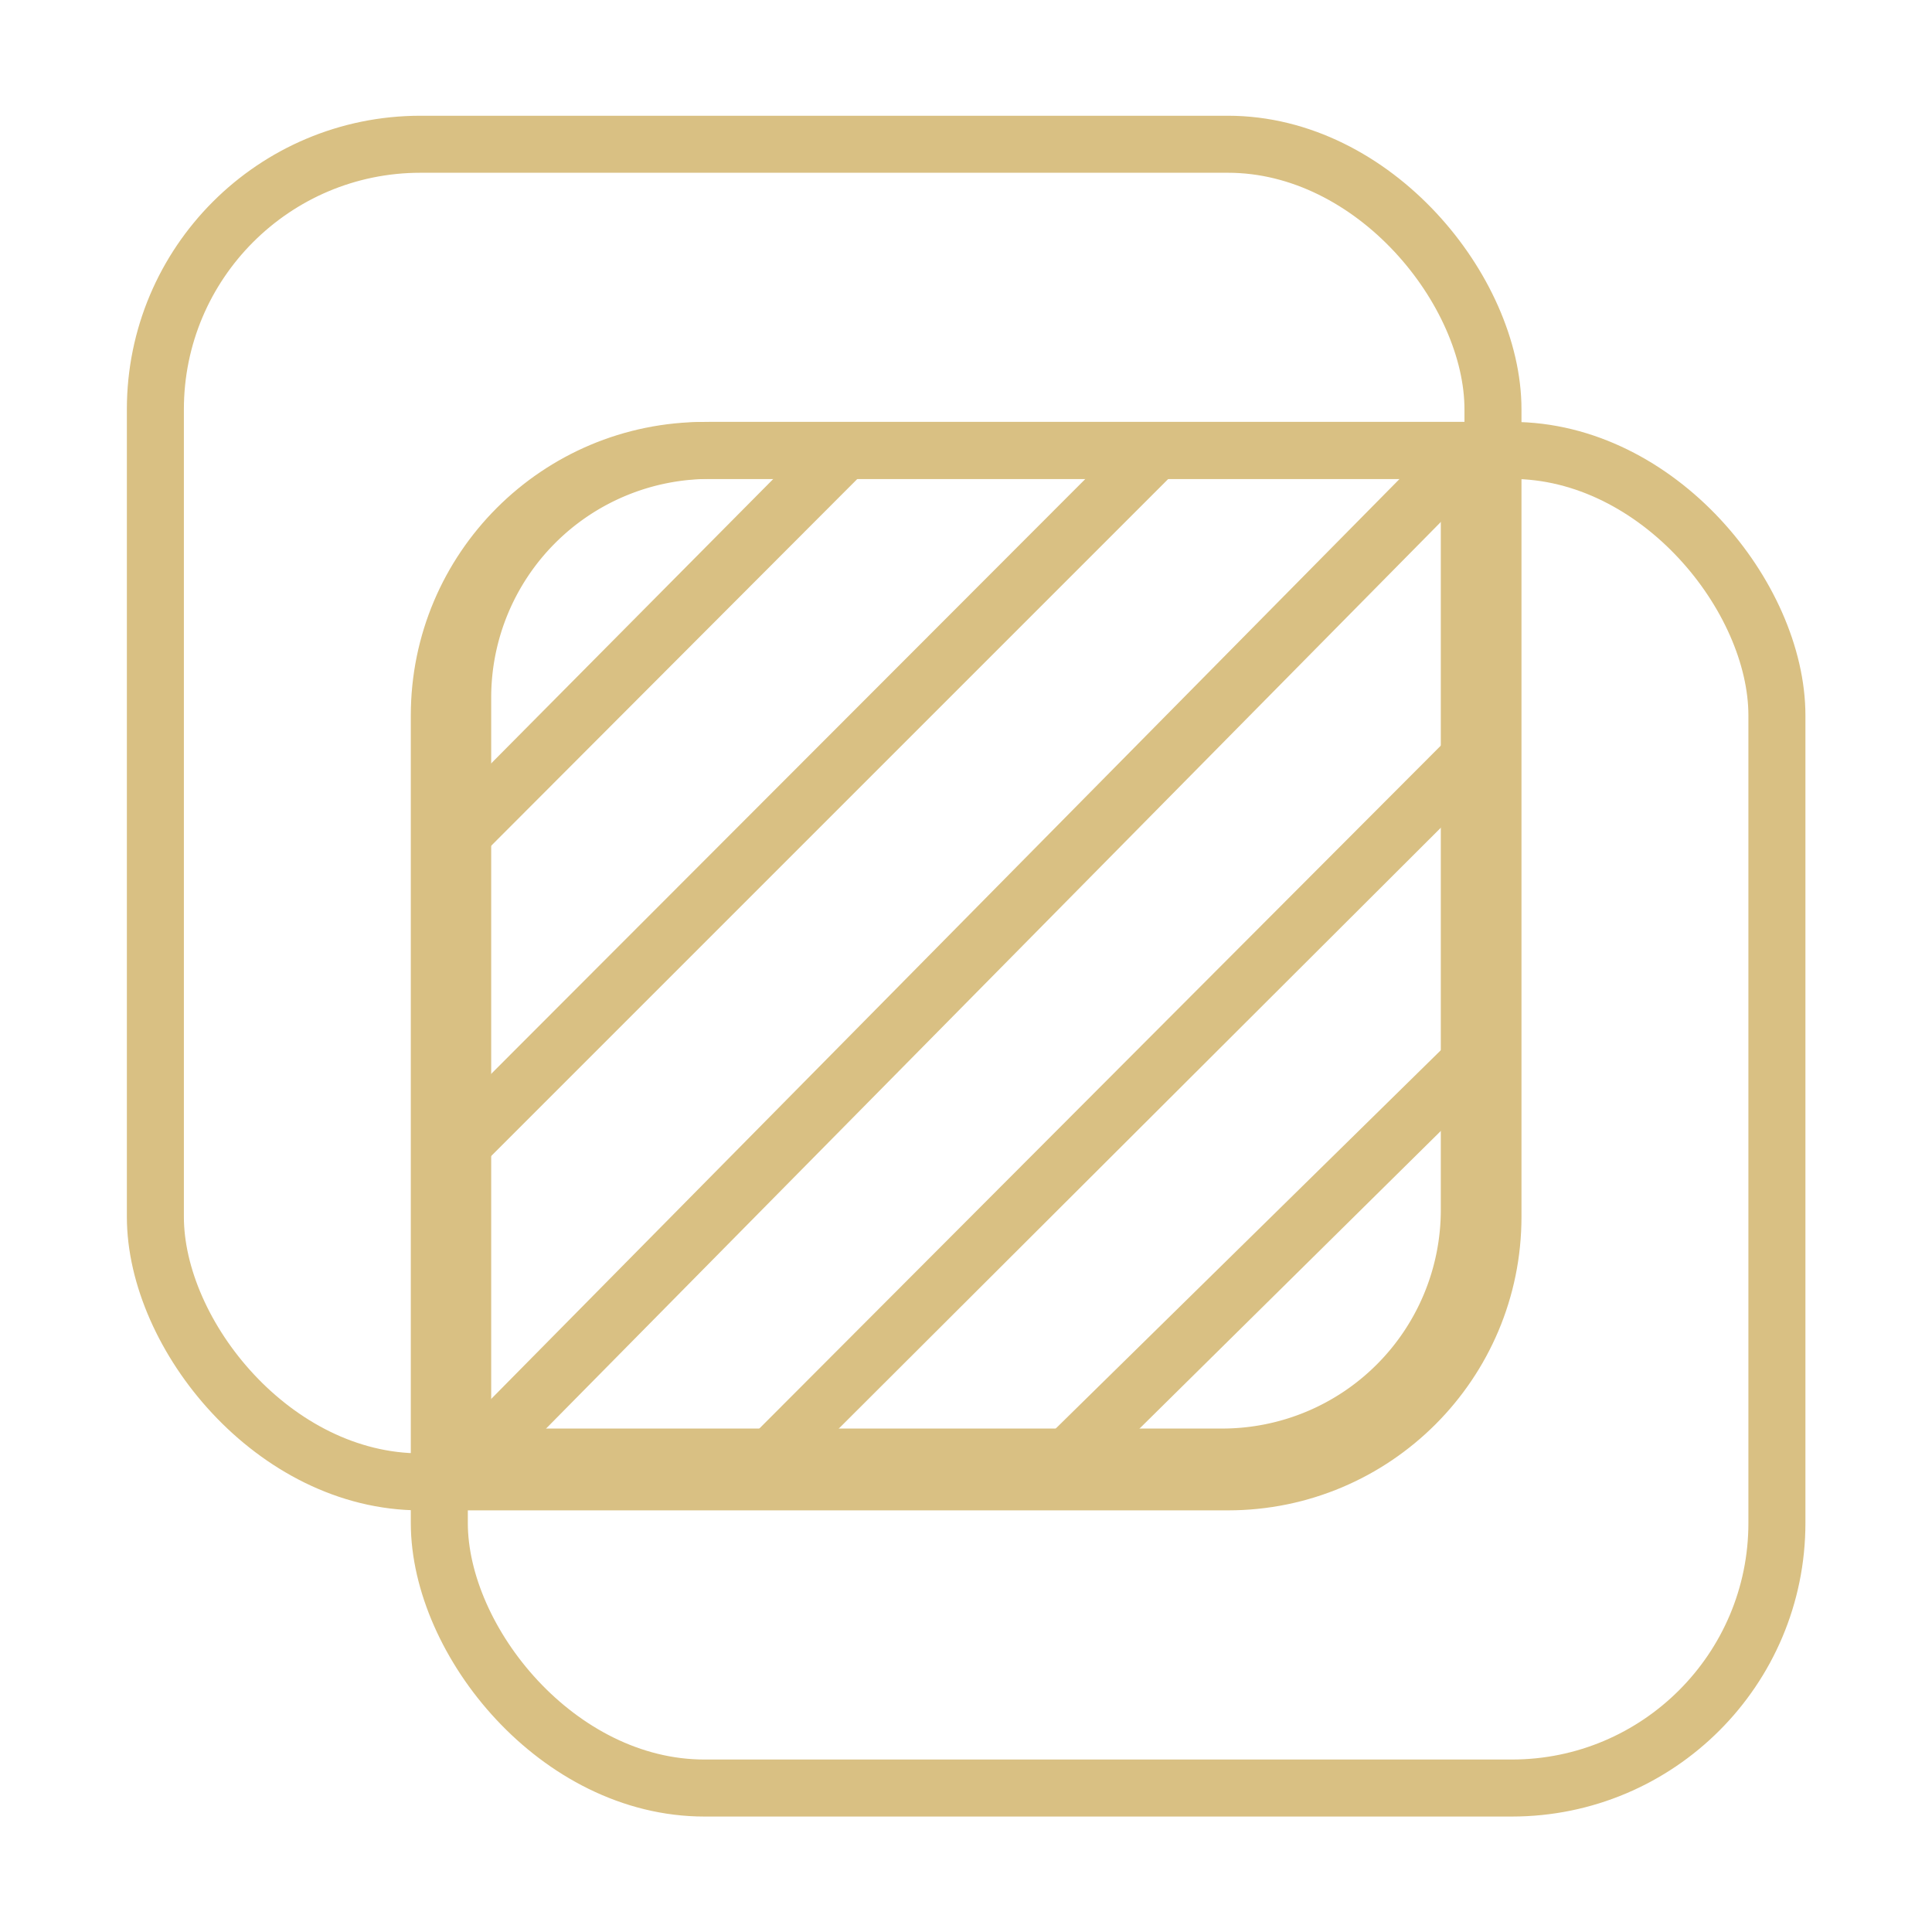 <?xml version="1.0" encoding="UTF-8"?> <svg xmlns="http://www.w3.org/2000/svg" xmlns:xlink="http://www.w3.org/1999/xlink" id="Layer_1" data-name="Layer 1" viewBox="0 0 67.77 67.77"><defs><style>.cls-1{fill:none;stroke:#d9c083;stroke-miterlimit:10;stroke-width:2px;}.cls-2{clip-path:url(#clip-path);}.cls-3{fill:#d9c083;}</style><clipPath id="clip-path"><path class="cls-1" d="M24.9,15.8H51.54V42.44a8.67,8.67,0,0,1-8.67,8.67H16.23V24.47A8.67,8.67,0,0,1,24.9,15.8Z"></path></clipPath></defs><rect class="cls-1" x="5.45" y="5.06" width="46.92" height="46.92" rx="9.3"></rect><rect class="cls-1" x="15.41" y="15.8" width="46.92" height="46.92" rx="9.3"></rect><g class="cls-2"><path class="cls-3" d="M63.64,3H14.69a1,1,0,0,0-1,1v8.85H4.89a1,1,0,0,0-1,1V62.8a1,1,0,0,0,1,1h49a1,1,0,0,0,1-1V54h8.78a1,1,0,0,0,1-1V4A1,1,0,0,0,63.64,3Zm-17,48.79a1.83,1.83,0,0,0-.13.16h-8.4L52.82,37.42v8.15Zm6.18-3.29v3.45H49.37ZM31,5h8l-7.83,7.83h-8l7.64-7.64A1.25,1.25,0,0,0,31,5ZM62.62,24.9l-7.76,7.64V24.67l7.76-7.76Zm0-10.88-7.76,7.76V13.89L62.62,6ZM15.71,31.19l0,0L32,14.87h8L15.71,39.19Zm0,10.88,27.2-27.2H51L15.71,50.61ZM53,12.83H45l7.64-7.64A1.25,1.25,0,0,0,52.74,5h8Zm-11,0h-8l7.63-7.64A.9.9,0,0,0,41.86,5h8Zm-12.92,2L15.71,28.31v-8l5.45-5.46ZM15.71,17.44V14.87h2.57ZM52.82,16v7.87l-27.94,28a.53.53,0,0,0-.12.14H17.28Zm0,10.76v7.84L35.2,51.91H27.62Zm2,8.7,7.76-7.65v8l-7.76,7.76ZM18.36,5,15.71,7.65V5Zm-2.65,5.54,5.14-5.15A1.06,1.06,0,0,0,21.09,5h7.06l-7.83,7.83H15.71ZM52.82,61.79H5.91V14.87h7.76v5h0v33a1,1,0,0,0,1,1H52.82Zm2-15.37,7.76-7.76v8l-5.26,5.26h-2.5Zm5.38,5.49,2.38-2.38v2.38Z"></path></g><path class="cls-1" d="M24.9,15.8H51.54V42.44a8.67,8.67,0,0,1-8.67,8.67H16.23V24.47A8.67,8.67,0,0,1,24.9,15.8Z"></path></svg> 